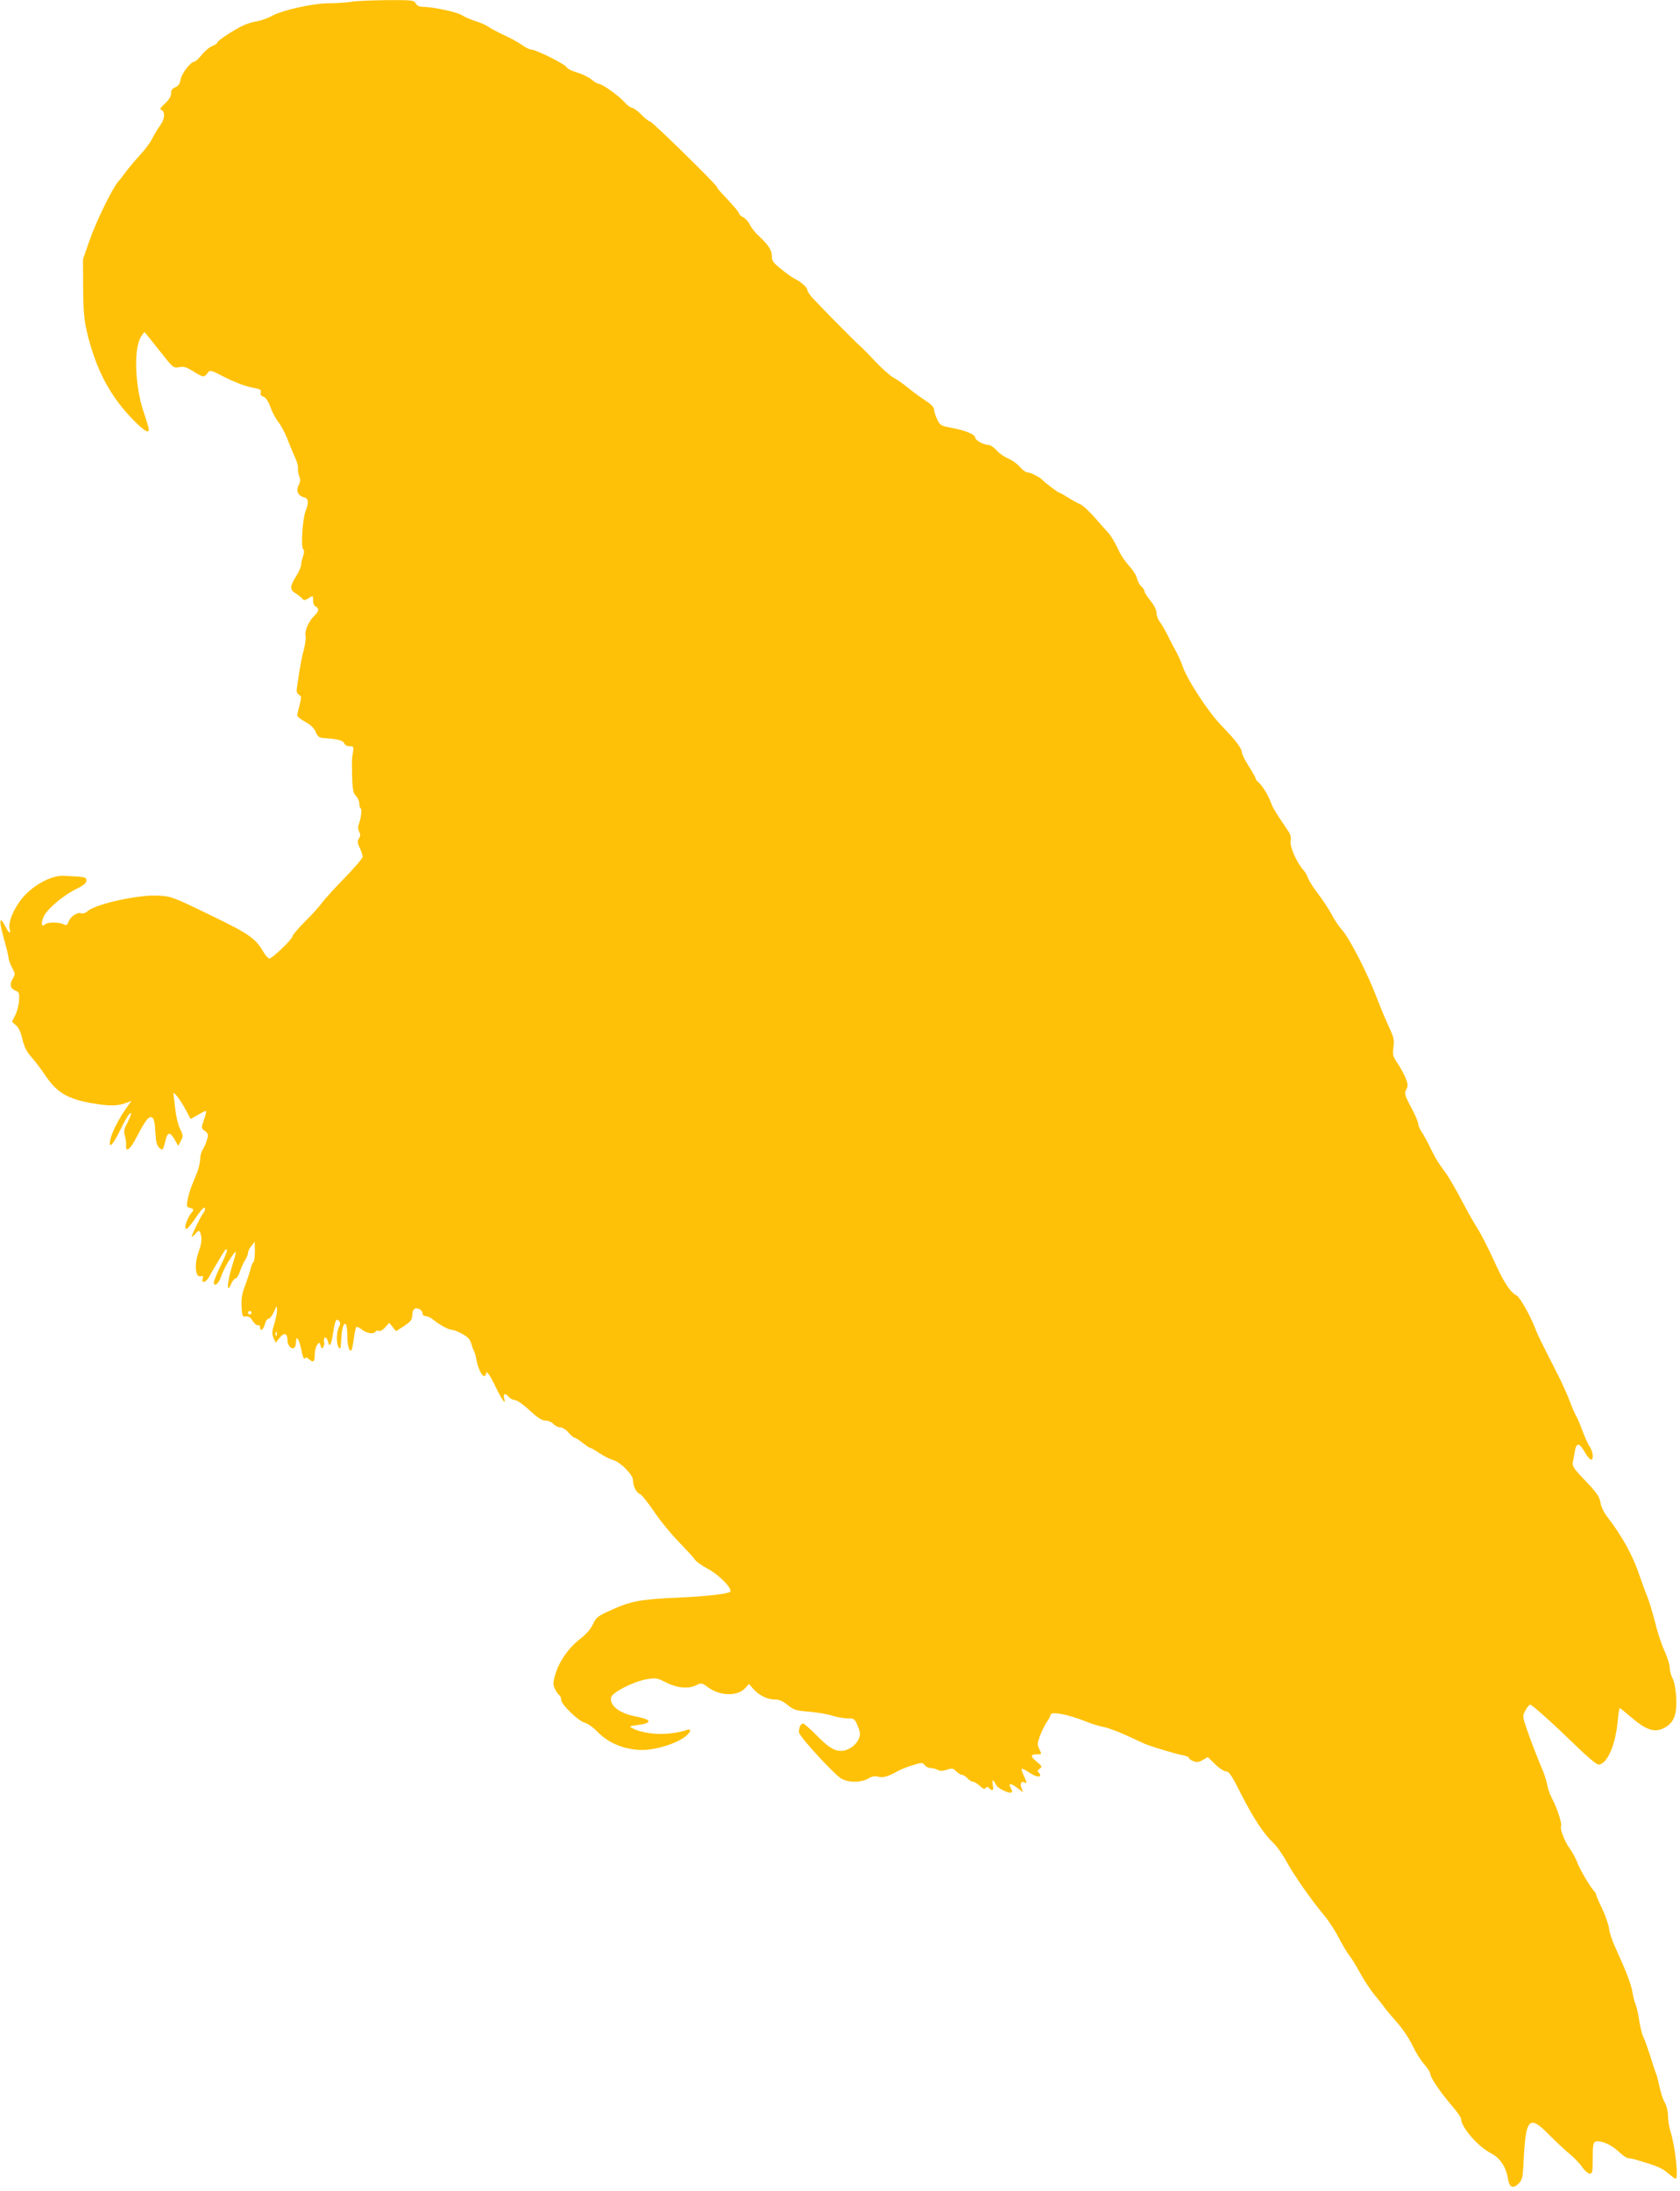 <?xml version="1.0" standalone="no"?>
<!DOCTYPE svg PUBLIC "-//W3C//DTD SVG 20010904//EN"
 "http://www.w3.org/TR/2001/REC-SVG-20010904/DTD/svg10.dtd">
<svg version="1.0" xmlns="http://www.w3.org/2000/svg"
 width="982pt" height="1280pt" viewBox="0 0 982 1280"
 preserveAspectRatio="xMidYMid meet">
<g transform="translate(0,1280) scale(0.1,-0.1)"
fill="#ffc107" stroke="none">
<path d="M2050 12789 c-25 -4 -82 -8 -128 -8 -97 -1 -276 -41 -336 -76 -23
-12 -60 -25 -82 -29 -23 -3 -59 -14 -80 -24 -54 -24 -154 -90 -154 -101 0 -5
-14 -14 -31 -21 -17 -7 -44 -30 -61 -52 -17 -21 -36 -38 -41 -38 -22 0 -74
-67 -81 -103 -5 -27 -14 -41 -32 -47 -17 -7 -24 -17 -24 -36 0 -17 -12 -37
-36 -59 -28 -26 -32 -34 -20 -38 23 -9 19 -54 -8 -90 -13 -18 -34 -52 -46 -76
-12 -25 -44 -67 -70 -95 -26 -28 -63 -72 -82 -97 -19 -26 -40 -53 -47 -60 -36
-42 -129 -233 -169 -347 l-37 -107 1 -165 c1 -129 5 -184 21 -255 50 -213 130
-370 261 -507 70 -73 102 -94 102 -67 0 7 -13 50 -29 98 -53 154 -61 376 -16
445 10 14 18 26 19 26 2 0 40 -48 86 -106 82 -104 83 -106 117 -99 28 5 43 0
82 -24 56 -36 65 -38 84 -11 14 20 16 20 103 -25 51 -26 116 -51 151 -58 53
-10 62 -14 57 -29 -4 -13 1 -21 16 -26 14 -5 28 -26 40 -59 10 -29 31 -69 48
-90 16 -21 39 -65 52 -98 12 -33 32 -80 43 -104 12 -25 20 -54 19 -66 -2 -12
2 -33 7 -48 8 -19 7 -33 -4 -53 -16 -32 -3 -61 33 -70 26 -7 28 -28 8 -81 -18
-47 -28 -207 -14 -221 7 -7 7 -21 -1 -43 -6 -17 -11 -40 -11 -50 0 -10 -13
-41 -30 -67 -37 -61 -37 -77 -2 -99 15 -9 32 -23 39 -31 10 -11 15 -11 37 3
26 17 26 17 26 -13 0 -17 6 -32 15 -36 21 -8 19 -30 -6 -52 -32 -29 -60 -91
-53 -117 3 -13 -1 -48 -9 -78 -13 -46 -25 -111 -42 -231 -3 -18 1 -30 12 -37
15 -8 15 -15 5 -57 -7 -27 -14 -55 -15 -62 -1 -8 20 -25 46 -39 33 -18 52 -36
62 -59 11 -26 20 -34 42 -36 92 -6 119 -14 127 -34 3 -8 16 -14 30 -14 23 0
24 -3 19 -37 -4 -21 -6 -42 -6 -48 1 -157 4 -186 23 -205 11 -11 20 -31 20
-44 0 -14 4 -27 9 -30 8 -5 0 -65 -14 -98 -3 -9 -2 -26 4 -37 9 -15 8 -26 -1
-40 -10 -16 -9 -27 5 -56 9 -20 17 -42 17 -51 0 -8 -47 -63 -104 -122 -58 -59
-118 -125 -134 -147 -16 -22 -61 -72 -101 -111 -39 -40 -71 -77 -71 -84 0 -16
-118 -130 -135 -130 -7 0 -22 15 -32 33 -51 86 -80 107 -313 220 -214 104
-229 110 -301 114 -112 8 -368 -48 -416 -90 -13 -12 -29 -17 -39 -13 -22 8
-62 -19 -74 -50 -8 -21 -13 -23 -29 -14 -26 13 -94 13 -108 -1 -21 -21 -25 10
-6 49 22 44 117 124 193 160 39 19 55 33 55 47 0 21 -5 22 -136 28 -66 2 -163
-48 -228 -118 -55 -61 -95 -150 -85 -191 9 -37 -3 -29 -28 19 -33 62 -34 24
-4 -82 14 -50 26 -98 26 -108 0 -10 9 -35 20 -56 20 -36 20 -39 4 -66 -20 -34
-13 -58 18 -70 19 -7 22 -14 19 -57 -1 -26 -11 -65 -22 -86 l-19 -38 24 -21
c16 -14 28 -41 37 -81 11 -46 24 -72 55 -107 22 -25 57 -72 78 -103 66 -100
129 -138 269 -163 100 -18 151 -18 198 -1 l37 13 -33 -46 c-41 -58 -80 -136
-90 -178 -13 -61 14 -35 56 51 22 46 47 90 55 97 13 10 13 8 5 -15 -6 -14 -17
-39 -26 -55 -10 -21 -12 -37 -5 -58 5 -15 8 -39 7 -52 -4 -49 23 -30 62 46 54
103 72 125 91 113 10 -6 16 -32 18 -84 3 -57 9 -79 23 -92 21 -18 21 -18 37
45 11 47 26 49 52 4 l22 -38 15 29 c14 27 14 33 -5 71 -11 23 -23 73 -27 111
-4 38 -9 78 -11 89 -7 31 40 -29 73 -92 l27 -51 44 25 c23 14 45 24 47 21 2
-2 -4 -25 -13 -51 -17 -48 -17 -48 6 -65 19 -15 21 -21 12 -51 -5 -18 -16 -44
-25 -57 -8 -13 -15 -38 -15 -56 -1 -18 -7 -49 -14 -68 -8 -19 -23 -57 -34 -85
-11 -27 -23 -67 -26 -88 -6 -34 -5 -39 13 -44 25 -6 26 -11 8 -32 -20 -24 -41
-81 -32 -89 7 -8 21 8 74 84 20 29 36 44 39 36 2 -7 -2 -21 -10 -30 -14 -17
-68 -127 -68 -139 0 -3 8 4 19 15 25 29 29 28 37 -12 4 -24 -1 -52 -15 -90
-26 -71 -20 -151 11 -143 15 4 18 1 13 -14 -10 -30 19 -23 36 9 12 23 87 148
96 161 2 2 6 2 9 -2 4 -3 -12 -44 -35 -89 -22 -46 -41 -91 -41 -101 0 -29 28
-8 41 31 13 38 42 93 71 131 23 31 23 25 -8 -75 -27 -90 -30 -159 -3 -96 7 17
19 32 25 32 7 0 18 17 25 37 7 21 20 51 30 68 11 16 19 37 19 46 0 9 9 27 20
40 l19 24 1 -57 c0 -31 -4 -59 -9 -63 -5 -3 -12 -20 -16 -38 -4 -17 -18 -60
-31 -95 -19 -48 -24 -77 -22 -125 3 -58 5 -62 25 -59 16 2 28 -5 40 -26 10
-16 24 -27 31 -25 6 3 12 -2 12 -11 0 -28 19 -17 28 16 4 18 14 33 22 33 7 0
21 18 31 40 17 39 18 39 18 11 1 -16 -7 -53 -16 -82 -14 -45 -14 -58 -4 -81
l13 -28 23 29 c26 33 45 27 45 -13 0 -31 23 -57 40 -46 5 3 10 17 10 31 0 47
18 23 31 -41 7 -38 16 -60 20 -53 6 9 12 8 27 -5 24 -21 32 -13 32 32 0 20 7
44 14 54 13 16 14 16 20 -5 5 -19 8 -20 16 -8 5 8 7 22 4 32 -2 9 0 19 5 23 6
3 13 -6 17 -20 10 -42 19 -29 31 46 12 77 18 88 35 71 9 -9 8 -18 -2 -39 -15
-30 -14 -102 1 -117 6 -6 9 -6 10 0 0 5 2 29 4 54 6 104 35 118 35 17 0 -58
12 -99 24 -86 3 3 10 33 14 67 5 34 11 65 15 68 3 4 18 -3 33 -15 28 -22 69
-28 79 -11 3 5 12 7 20 4 7 -3 24 6 37 21 l23 26 20 -24 20 -25 48 31 c39 27
47 37 47 63 0 20 6 34 16 38 19 7 44 -10 44 -30 0 -8 9 -14 19 -14 11 0 32
-11 48 -24 34 -28 87 -56 106 -56 8 0 34 -10 58 -23 33 -18 46 -32 54 -58 5
-19 13 -38 16 -44 4 -5 10 -28 14 -50 8 -46 31 -95 45 -95 6 0 10 5 10 10 0
29 22 1 58 -75 39 -80 61 -109 49 -65 -7 28 6 33 26 9 9 -10 26 -19 37 -19 11
0 50 -27 85 -60 48 -44 72 -60 93 -60 16 0 37 -9 47 -20 10 -11 28 -20 41 -20
12 0 33 -13 47 -30 14 -16 30 -30 35 -30 5 0 26 -13 47 -30 21 -16 41 -30 46
-30 4 0 29 -14 54 -31 25 -17 61 -35 80 -40 42 -12 114 -85 115 -116 0 -35 18
-73 39 -81 10 -4 48 -50 83 -102 34 -52 100 -132 145 -178 45 -47 89 -94 96
-106 8 -11 40 -34 72 -51 71 -37 154 -124 131 -137 -22 -12 -148 -26 -312 -33
-205 -9 -265 -20 -372 -68 -88 -39 -96 -45 -116 -87 -12 -26 -40 -59 -68 -80
-75 -57 -132 -139 -155 -223 -11 -41 -11 -52 2 -77 8 -16 19 -32 25 -35 5 -3
10 -15 10 -26 0 -28 104 -128 140 -135 15 -4 48 -27 72 -52 75 -79 196 -119
311 -103 78 11 169 45 207 78 33 28 32 47 -3 33 -12 -5 -53 -14 -92 -18 -73
-10 -171 4 -217 30 -22 11 -20 13 30 19 86 11 83 32 -6 49 -99 18 -158 62
-150 112 4 28 128 92 205 106 57 10 63 9 118 -19 65 -33 132 -38 178 -14 26
13 30 13 68 -15 69 -50 170 -52 214 -4 l23 25 28 -32 c35 -37 81 -59 126 -59
23 0 46 -10 72 -32 34 -28 48 -33 125 -39 47 -4 108 -14 135 -23 27 -9 68 -16
90 -16 39 0 42 -2 60 -45 16 -39 16 -50 5 -76 -15 -37 -63 -69 -102 -69 -42 0
-75 21 -147 94 -35 36 -70 66 -76 66 -13 0 -24 -22 -24 -51 0 -22 200 -240
246 -270 41 -25 118 -25 159 -1 22 14 38 16 59 11 28 -8 57 1 116 34 14 8 51
23 84 33 55 17 59 17 71 1 7 -9 22 -17 34 -17 12 0 31 -5 42 -11 14 -7 30 -7
54 1 30 10 36 9 54 -9 12 -12 27 -21 34 -21 8 0 22 -9 32 -20 10 -11 24 -20
32 -20 8 0 26 -11 41 -25 19 -18 28 -21 34 -12 6 9 10 9 20 -1 20 -20 28 -14
21 21 -6 34 2 32 21 -4 10 -20 80 -52 90 -41 3 2 1 13 -5 24 -17 31 -3 32 36
3 l36 -28 -10 26 c-11 27 0 44 19 32 14 -9 12 2 -6 41 -9 19 -14 37 -12 39 3
3 22 -6 42 -20 38 -26 66 -32 66 -16 0 6 -5 13 -11 16 -6 5 -4 12 7 20 17 12
16 15 -14 40 -40 33 -40 45 -2 45 30 0 30 0 16 29 -14 26 -13 33 3 79 11 28
28 64 40 81 12 16 21 34 21 40 0 24 100 6 209 -38 30 -12 77 -27 105 -32 28
-6 89 -29 136 -51 47 -22 94 -44 105 -48 41 -17 181 -59 218 -65 20 -4 37 -11
37 -16 0 -5 12 -14 26 -19 20 -8 33 -6 55 7 l29 17 43 -42 c23 -23 52 -42 64
-42 17 0 34 -25 88 -133 72 -141 131 -231 190 -287 20 -19 55 -69 77 -110 43
-78 139 -216 218 -311 26 -31 64 -89 85 -130 21 -41 48 -86 60 -101 12 -14 41
-62 65 -105 23 -43 61 -100 84 -128 23 -27 49 -60 57 -72 8 -12 42 -52 74 -89
34 -37 74 -98 92 -137 18 -38 49 -87 68 -108 19 -22 35 -46 35 -55 0 -21 58
-107 124 -184 31 -36 56 -71 56 -78 0 -50 98 -163 175 -203 55 -28 89 -81 100
-152 8 -48 29 -57 61 -26 21 21 25 36 29 114 13 275 31 294 155 167 37 -37 87
-84 113 -105 25 -21 59 -55 74 -77 15 -22 36 -40 46 -40 15 0 17 11 17 90 0
73 3 92 16 97 28 10 92 -17 134 -57 23 -22 49 -40 58 -40 8 0 29 -4 46 -9 122
-36 151 -48 185 -78 22 -18 42 -33 45 -33 19 0 -1 184 -30 279 -8 25 -14 65
-14 89 0 25 -8 58 -18 76 -11 17 -24 58 -31 91 -7 33 -16 69 -21 80 -5 11 -20
57 -34 103 -15 46 -32 95 -40 110 -8 15 -19 60 -25 101 -6 40 -16 81 -21 91
-5 10 -13 42 -18 71 -9 51 -37 122 -102 265 -16 34 -32 82 -35 108 -4 27 -23
79 -41 117 -19 38 -34 74 -34 79 0 5 -6 15 -13 22 -22 23 -86 131 -98 168 -7
19 -26 55 -44 80 -31 44 -58 116 -50 130 7 12 -23 106 -50 156 -14 25 -27 62
-30 82 -4 21 -15 57 -25 82 -37 88 -71 176 -96 249 -25 73 -25 75 -7 108 9 18
22 33 27 33 12 0 135 -111 270 -242 61 -60 119 -108 129 -108 50 0 100 112
113 255 4 41 9 75 12 75 2 0 30 -22 61 -49 98 -84 147 -99 209 -61 49 30 65
78 60 175 -3 47 -12 93 -22 110 -9 17 -16 44 -16 61 0 17 -14 62 -31 99 -17
37 -42 113 -55 168 -14 55 -35 125 -48 156 -13 31 -31 81 -41 111 -40 121
-101 232 -194 353 -16 21 -33 56 -36 79 -6 34 -22 57 -87 125 -69 72 -79 87
-74 111 3 15 8 44 12 65 8 49 27 47 56 -5 13 -23 29 -43 36 -46 19 -6 15 46
-6 76 -10 15 -29 56 -42 92 -13 36 -29 74 -36 85 -7 11 -25 52 -39 90 -15 39
-44 104 -65 145 -112 220 -123 243 -137 280 -25 68 -88 179 -107 190 -39 20
-77 79 -135 208 -32 70 -74 152 -93 182 -19 30 -52 87 -72 125 -65 123 -98
179 -125 215 -38 51 -48 68 -81 135 -16 33 -38 74 -49 90 -12 17 -21 38 -21
49 0 10 -19 54 -42 97 -38 71 -40 81 -28 103 11 21 10 31 -4 68 -10 23 -31 62
-48 87 -26 39 -29 50 -23 92 6 41 2 58 -24 114 -17 36 -50 114 -72 172 -53
141 -159 348 -203 398 -20 22 -48 63 -62 92 -15 28 -50 82 -79 120 -29 38 -56
80 -60 94 -4 13 -15 33 -25 44 -39 43 -82 138 -76 170 4 20 0 39 -12 56 -79
117 -95 144 -104 172 -14 39 -50 98 -72 116 -9 7 -16 17 -16 22 0 4 -18 37
-40 71 -22 35 -40 70 -40 78 0 26 -35 72 -116 156 -81 82 -208 277 -233 356
-7 21 -23 57 -36 80 -13 24 -36 68 -51 98 -15 30 -36 66 -46 79 -10 13 -18 36
-18 51 0 17 -14 44 -35 70 -19 23 -35 48 -35 54 0 7 -8 21 -19 30 -10 9 -21
30 -25 46 -3 17 -23 49 -45 72 -21 24 -46 59 -55 78 -29 62 -51 98 -68 117
-10 10 -45 50 -78 88 -34 39 -74 75 -88 80 -15 6 -46 23 -69 38 -24 15 -45 27
-49 27 -7 0 -83 57 -99 74 -16 18 -72 46 -90 46 -9 0 -28 14 -43 31 -14 17
-45 40 -69 50 -24 10 -55 32 -69 49 -14 16 -35 30 -45 30 -29 0 -79 28 -79 44
0 18 -61 42 -142 57 -58 11 -64 14 -80 49 -10 20 -18 46 -18 57 0 13 -17 31
-50 52 -27 18 -73 51 -102 75 -29 24 -67 50 -85 59 -17 9 -65 51 -105 93 -40
43 -84 87 -97 98 -26 23 -211 210 -266 269 -19 20 -35 43 -35 50 0 16 -34 48
-71 66 -14 7 -51 32 -81 57 -47 37 -56 50 -56 74 1 35 -19 67 -72 117 -23 20
-48 51 -56 69 -8 17 -26 37 -39 44 -14 7 -25 17 -25 22 0 8 -36 50 -102 120
-16 16 -28 33 -28 36 0 12 -378 382 -390 382 -7 0 -30 18 -51 40 -22 22 -46
40 -54 40 -9 0 -29 15 -46 34 -32 37 -130 106 -149 106 -7 0 -25 11 -42 25
-16 14 -54 32 -84 41 -31 9 -58 22 -61 30 -6 17 -179 104 -207 104 -10 0 -34
12 -53 26 -19 14 -64 39 -101 56 -37 17 -79 39 -94 49 -14 11 -50 27 -80 36
-29 9 -64 25 -78 34 -25 18 -171 49 -228 49 -21 0 -35 7 -42 20 -10 19 -20 20
-173 19 -89 -1 -182 -5 -207 -10z m-580 -7659 c0 -5 -4 -10 -10 -10 -5 0 -10
5 -10 10 0 6 5 10 10 10 6 0 10 -4 10 -10z m147 -132 c-3 -8 -6 -5 -6 6 -1 11
2 17 5 13 3 -3 4 -12 1 -19z"/>
</g>
</svg>
